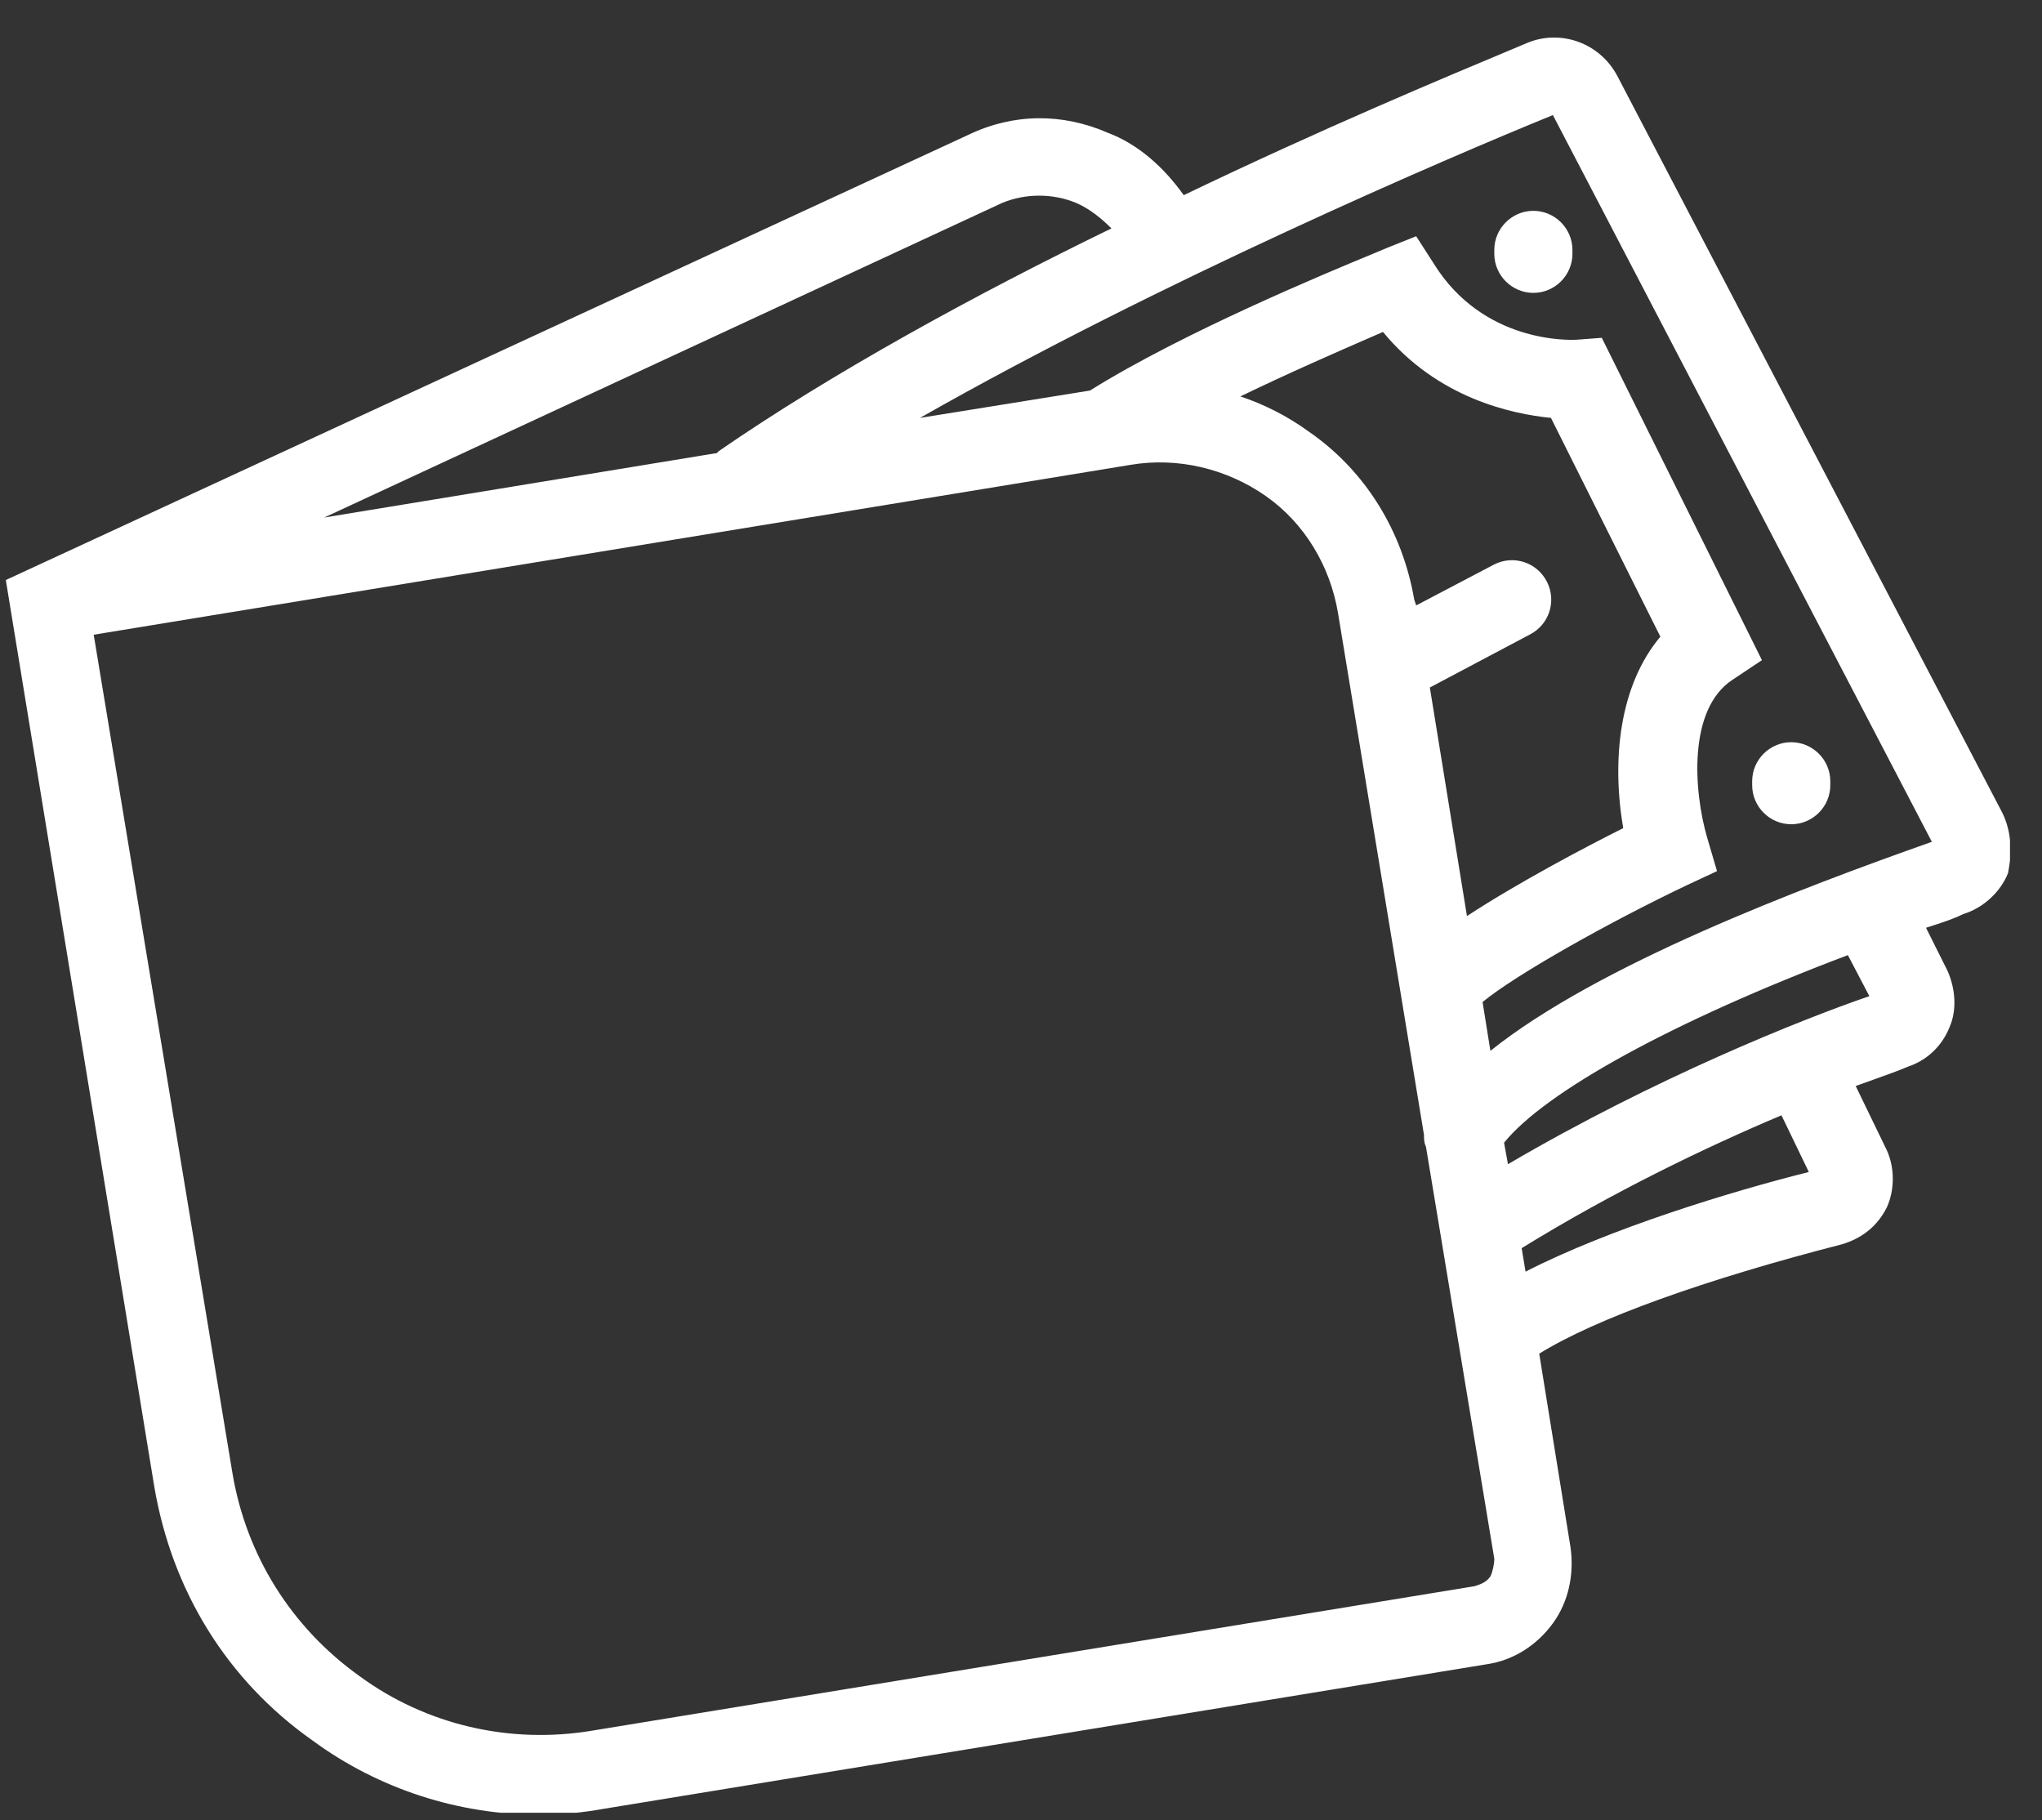<svg width="46" height="41" viewBox="0 0 46 41" fill="none" xmlns="http://www.w3.org/2000/svg">
<rect x="0" y="0" width="46" height="41" fill="#333333" stroke="none"/>
<g clip-path="url(#clip0)">
<path fill-rule="evenodd" clip-rule="evenodd" d="M45.103 18.302L36.434 1.712C36.038 0.964 35.158 0.656 34.41 0.964L34.041 1.119C32.551 1.742 29.775 2.902 26.666 4.396C26.226 3.78 25.653 3.252 24.949 2.988C23.937 2.548 22.837 2.548 21.825 3.032L0.131 13.065L3.475 33.483C3.871 35.816 5.103 37.84 7.04 39.204C8.536 40.304 10.34 40.876 12.144 40.876C12.628 40.876 13.112 40.832 13.596 40.744L33.486 37.488C34.102 37.4 34.63 37.048 34.982 36.564C35.334 36.08 35.466 35.464 35.378 34.847L34.674 30.491C35.95 29.699 38.415 28.819 41.495 28.027C41.935 27.895 42.287 27.631 42.507 27.191C42.683 26.795 42.683 26.311 42.507 25.915L41.803 24.462C41.942 24.412 42.074 24.365 42.199 24.32L42.199 24.32C42.508 24.21 42.772 24.116 42.991 24.022C43.387 23.89 43.739 23.582 43.915 23.142C44.091 22.746 44.047 22.262 43.871 21.866L43.387 20.898C43.439 20.881 43.492 20.864 43.547 20.846C43.77 20.774 44.011 20.696 44.223 20.59C44.663 20.458 45.059 20.106 45.235 19.666C45.323 19.226 45.323 18.742 45.103 18.302ZM22.573 4.572C23.101 4.352 23.717 4.352 24.245 4.572C24.553 4.705 24.817 4.925 25.037 5.145C21.957 6.641 18.745 8.401 16.192 10.161L16.148 10.205L7.304 11.657L22.573 4.572ZM33.574 35.508C33.486 35.64 33.354 35.684 33.222 35.728L13.332 38.984C11.484 39.292 9.592 38.852 8.096 37.752C6.556 36.652 5.543 35.023 5.235 33.175L2.111 14.297L25.477 10.469C26.534 10.293 27.634 10.557 28.514 11.173C29.394 11.789 29.966 12.757 30.142 13.813L32.078 25.563C32.078 25.651 32.078 25.739 32.122 25.827L33.662 35.111C33.662 35.243 33.618 35.42 33.574 35.508ZM36.566 18.654C35.686 19.094 34.19 19.886 33.046 20.634L32.21 15.486L34.454 14.297C34.894 14.077 35.07 13.549 34.85 13.109C34.63 12.669 34.102 12.493 33.662 12.713L31.902 13.637L31.858 13.505C31.594 11.965 30.758 10.601 29.482 9.721C28.998 9.369 28.47 9.105 27.942 8.929C29.055 8.391 30.135 7.921 30.86 7.605C30.966 7.559 31.064 7.516 31.154 7.477C32.386 8.973 34.058 9.325 34.938 9.413L37.403 14.341C36.478 15.442 36.303 17.114 36.566 18.654ZM40.747 26.399C38.987 26.839 36.258 27.675 34.366 28.643L34.278 28.115C36.346 26.839 38.459 25.827 40.131 25.122L40.747 26.399ZM42.111 22.438C40.571 22.966 37.271 24.287 33.97 26.223L33.882 25.739C34.806 24.595 37.667 23.01 41.627 21.514L42.111 22.438ZM33.574 23.67L33.398 22.57C34.146 21.954 36.258 20.766 38.019 19.93L38.679 19.622L38.459 18.874C38.151 17.818 38.019 15.97 39.031 15.31L39.691 14.87L36.083 7.609L35.51 7.653L35.502 7.653C35.351 7.659 33.409 7.732 32.298 5.937L31.902 5.321L31.242 5.585C31.216 5.597 31.108 5.642 30.934 5.714L30.934 5.714C29.917 6.134 26.658 7.482 24.553 8.797L20.725 9.413C26.137 6.333 32.606 3.56 34.982 2.592L43.519 18.962C40.527 20.018 35.994 21.734 33.574 23.67ZM33.662 5.629V5.717C33.662 6.201 34.058 6.597 34.542 6.597C35.026 6.597 35.422 6.201 35.422 5.717V5.629C35.422 5.145 35.026 4.749 34.542 4.749C34.058 4.749 33.662 5.145 33.662 5.629ZM40.351 18.566C39.867 18.566 39.471 18.17 39.471 17.686V17.598C39.471 17.114 39.867 16.718 40.351 16.718C40.835 16.718 41.231 17.114 41.231 17.598V17.686C41.231 18.17 40.835 18.566 40.351 18.566Z" fill="white"/>
</g>
<defs>
<clipPath id="clip0">
<rect width="45.148" height="40" fill="white" transform="translate(0.131 0.832)"/>
</clipPath>
</defs>
</svg>


